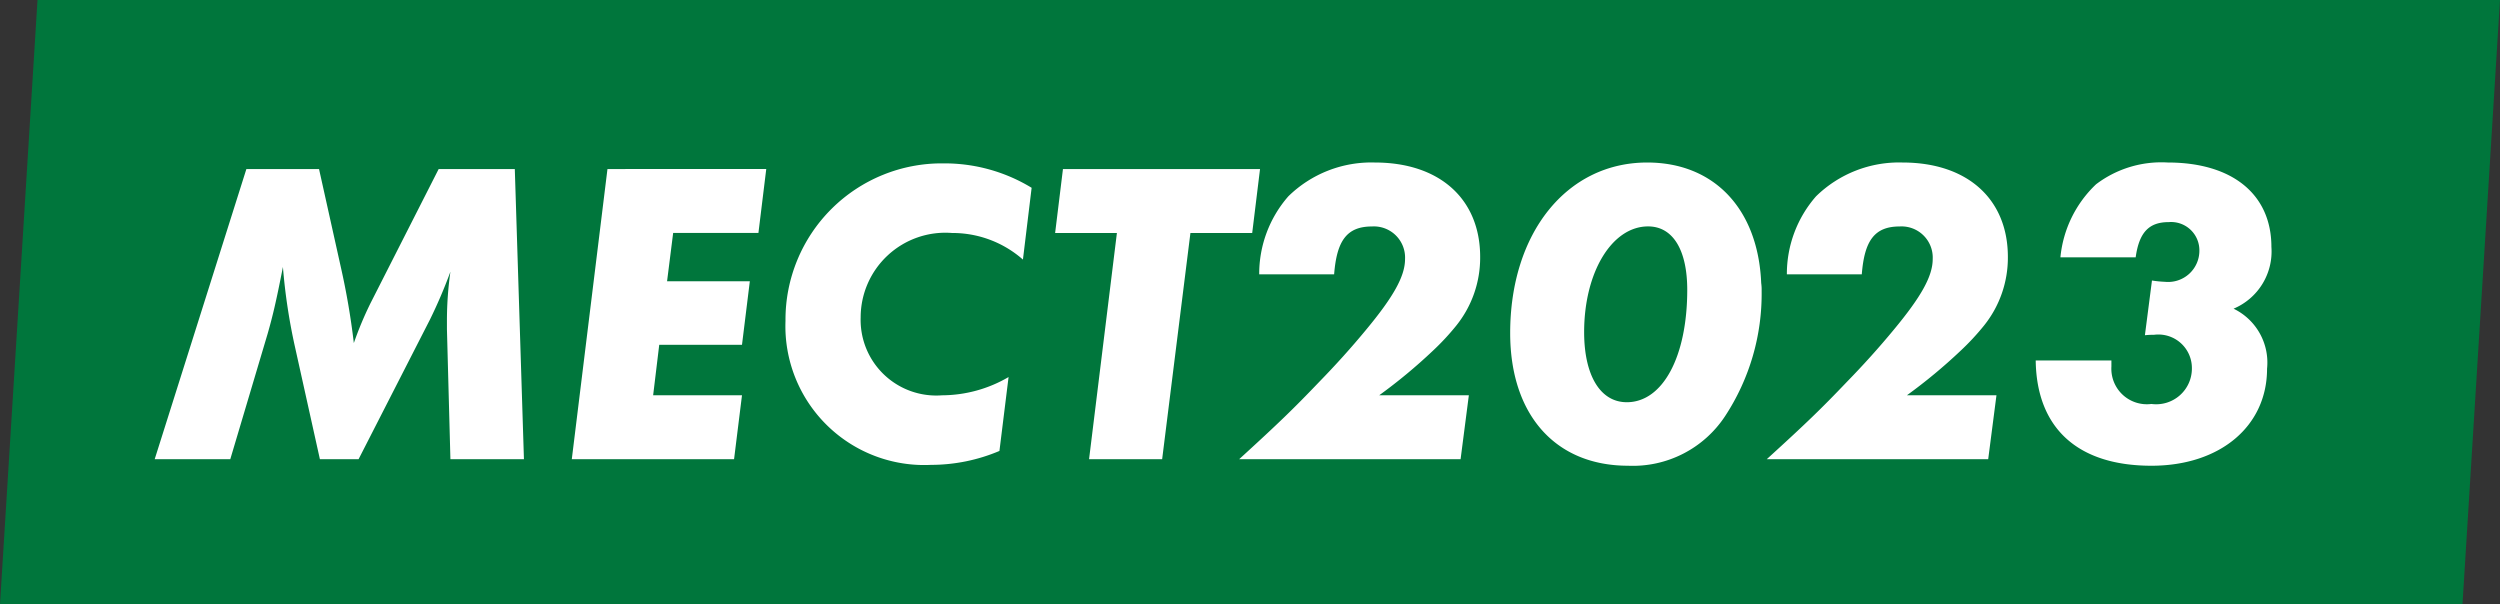 <svg xmlns="http://www.w3.org/2000/svg" width="103.438" height="25" viewBox="0 0 103.438 25"><rect x="0" y="0" width="103.438" height="25" fill="#333333" stroke="none"/><g transform="translate(-263 -30)"><path d="M1.552,0H103.438l-1.552,25H0Z" transform="translate(263 30)" fill="#00763c"/><path d="M12.15-12.006,9.324-6.444A14.54,14.54,0,0,0,8.64-4.806a30.115,30.115,0,0,0-.54-3.15l-.9-4.05H4.194L.4,0H3.528L5.076-5.2c.2-.7.342-1.278.63-2.754a24.119,24.119,0,0,0,.5,3.312L7.236,0h1.6L11.79-5.778a20.454,20.454,0,0,0,.846-1.98,14.425,14.425,0,0,0-.144,2v.378L12.636,0h3.042L15.3-12.006Zm6.984,0L17.658,0h6.714L24.7-2.646H21.024l.252-2.088H24.7l.324-2.628H21.6l.252-2H25.38l.324-2.646Zm13.914-.234A6.466,6.466,0,0,0,26.5-5.724,5.746,5.746,0,0,0,32.526.234a7.265,7.265,0,0,0,2.826-.576L35.73-3.4a5.488,5.488,0,0,1-2.754.756A3.129,3.129,0,0,1,29.61-5.868,3.505,3.505,0,0,1,33.39-9.36a4.409,4.409,0,0,1,2.934,1.1l.36-2.97A6.916,6.916,0,0,0,33.048-12.24ZM45.81-9.36l.324-2.646H37.98L37.656-9.36h2.556L39.06,0h3.024l1.17-9.36Zm5.256,6.714A22.059,22.059,0,0,0,53.28-4.482a10.148,10.148,0,0,0,.972-1.044,4.481,4.481,0,0,0,.99-2.844c0-2.394-1.674-3.906-4.356-3.906a4.909,4.909,0,0,0-3.582,1.4A4.873,4.873,0,0,0,46.1-7.65h3.1c.108-1.386.522-1.98,1.566-1.98a1.29,1.29,0,0,1,1.368,1.35c0,.7-.468,1.548-1.62,2.934q-.891,1.08-1.944,2.16C47.52-2.088,46.926-1.512,45.27,0h9.162l.342-2.646Zm11.088-9.63c-3.33,0-5.67,2.916-5.67,7.056,0,3.384,1.872,5.49,4.878,5.49a4.569,4.569,0,0,0,4.014-2.052,9.212,9.212,0,0,0,1.512-5.184,1.957,1.957,0,0,0-.018-.324C66.744-10.35,64.926-12.276,62.154-12.276Zm-.846,9.918c-1.1,0-1.764-1.116-1.764-2.9,0-2.484,1.152-4.374,2.646-4.374,1.026,0,1.62.972,1.62,2.628C63.81-4.248,62.8-2.358,61.308-2.358ZM72.9-2.646a22.059,22.059,0,0,0,2.214-1.836,10.148,10.148,0,0,0,.972-1.044,4.481,4.481,0,0,0,.99-2.844c0-2.394-1.674-3.906-4.356-3.906a4.909,4.909,0,0,0-3.582,1.4A4.873,4.873,0,0,0,67.932-7.65h3.1c.108-1.386.522-1.98,1.566-1.98a1.29,1.29,0,0,1,1.368,1.35c0,.7-.468,1.548-1.62,2.934q-.891,1.08-1.944,2.16C69.354-2.088,68.76-1.512,67.1,0h9.162l.342-2.646ZM83.016.27C85.86.27,87.8-1.368,87.8-3.744a2.475,2.475,0,0,0-1.386-2.484,2.569,2.569,0,0,0,1.566-2.556c0-2.178-1.62-3.492-4.284-3.492a4.469,4.469,0,0,0-2.97.9,4.791,4.791,0,0,0-1.476,3.024h3.114c.144-1.044.558-1.458,1.368-1.458A1.17,1.17,0,0,1,85-8.64a1.293,1.293,0,0,1-1.422,1.3,4.384,4.384,0,0,1-.54-.054L82.746-5.13a3.547,3.547,0,0,1,.378-.018A1.387,1.387,0,0,1,84.69-3.762a1.478,1.478,0,0,1-1.674,1.476A1.47,1.47,0,0,1,81.36-3.834v-.252H78.228C78.264-1.278,79.974.27,83.016.27Z" transform="translate(269 49)" fill="#fff"/></g></svg>